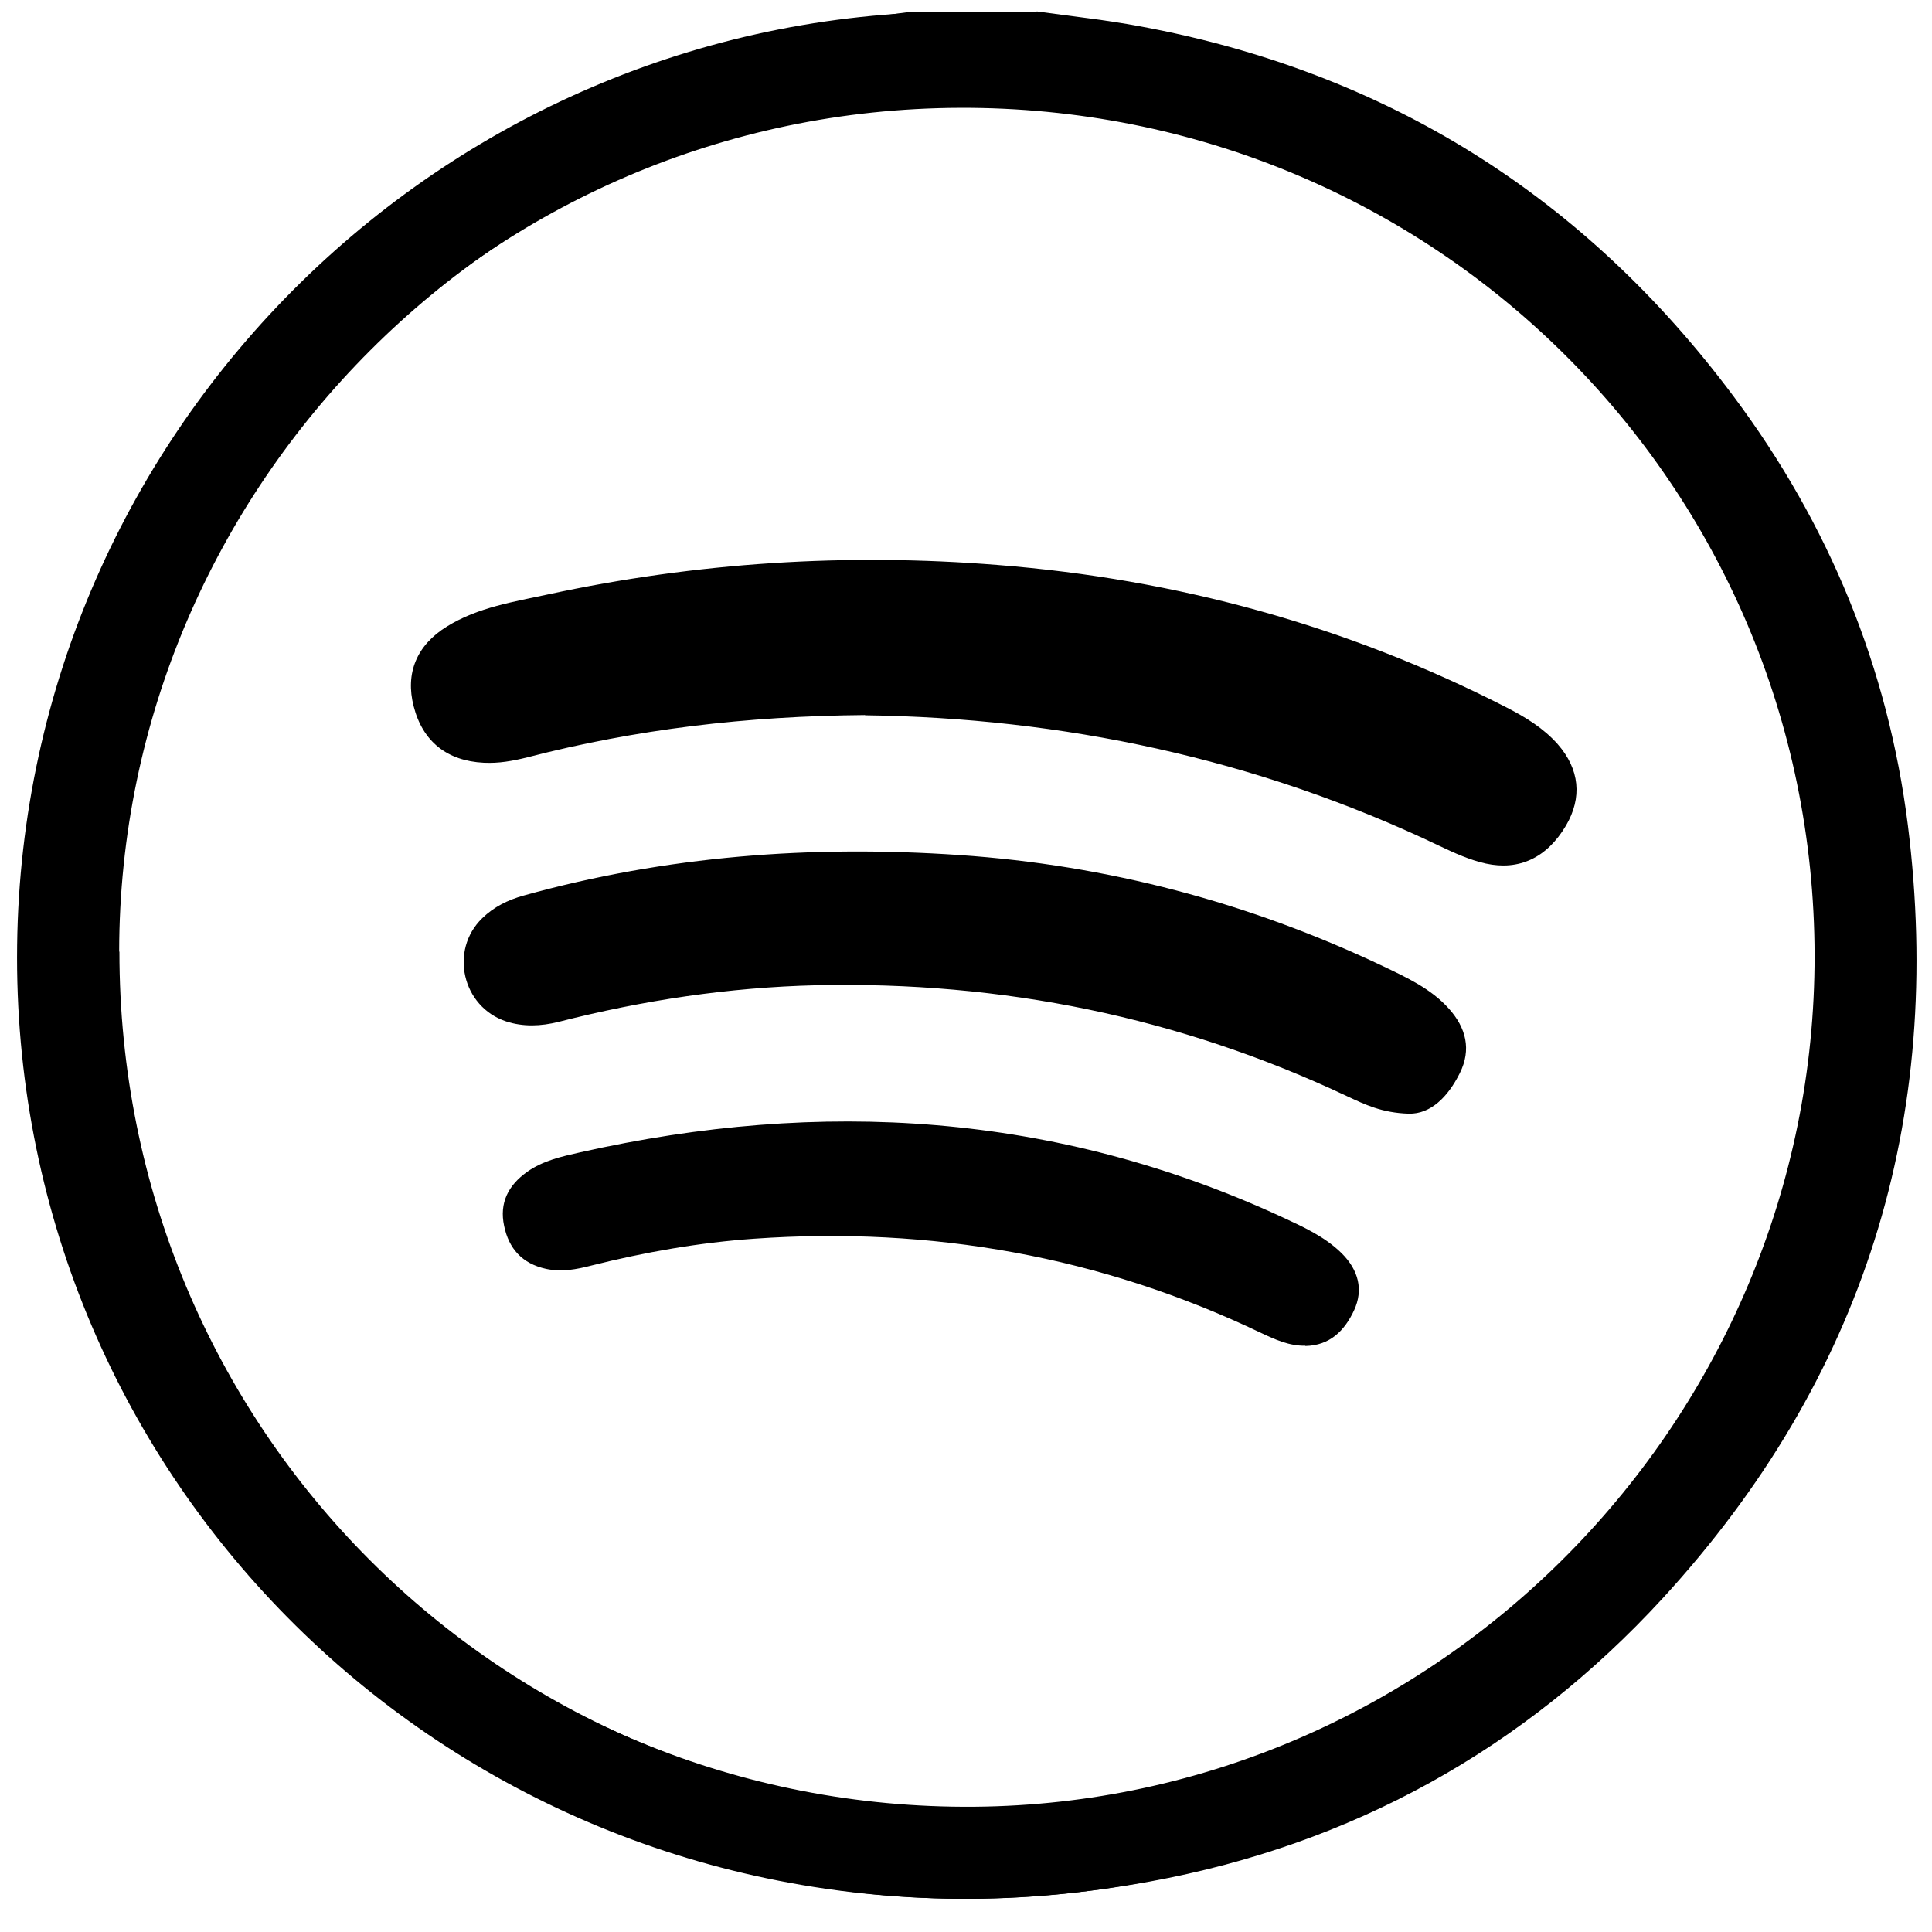 <svg width="53" height="53" viewBox="0 0 53 53" fill="none" xmlns="http://www.w3.org/2000/svg">
<path d="M26.319 52.089C11.822 51.997 0.286 40.319 0.47 25.932C0.647 11.693 12.352 0.213 26.567 0.32C40.958 0.426 52.663 12.273 52.473 26.54C52.275 40.779 40.598 52.188 26.319 52.089ZM49.779 26.208C49.758 13.278 39.304 2.908 26.326 2.958C13.384 3.007 2.972 13.518 3.085 26.434C3.198 39.315 13.787 49.67 26.729 49.564C39.431 49.458 49.794 38.954 49.779 26.208Z" fill="black"/>
<path d="M28.44 0.313C29.387 0.447 30.341 0.546 31.281 0.723C38.039 1.975 43.467 5.384 47.567 10.887C50.175 14.381 51.794 18.314 52.338 22.636C53.349 30.721 51.13 37.836 45.609 43.849C41.799 47.993 37.078 50.603 31.55 51.615C24.354 52.931 17.682 51.516 11.723 47.244C5.722 42.943 2.223 37.051 1.099 29.752C1.007 29.143 1.021 28.514 0.866 27.912C0.866 26.767 0.866 25.621 0.866 24.475C0.901 24.312 0.951 24.157 0.965 23.994C1.028 23.018 1.184 22.056 1.368 21.101C3.34 10.831 11.808 2.512 22.121 0.73C23.075 0.567 24.043 0.454 25.005 0.32C26.15 0.32 27.295 0.32 28.44 0.32V0.313ZM3.276 26.102C3.269 39.166 13.709 49.642 26.758 49.656C39.58 49.67 50.147 39.131 50.161 26.314C50.175 13.214 39.735 2.746 26.651 2.739C13.843 2.724 3.276 13.285 3.269 26.109L3.276 26.102Z" fill="black"/>
<path d="M23.732 19.616C20.473 19.644 17.448 20.005 14.465 20.776C14.069 20.875 13.681 20.945 13.271 20.924C12.267 20.875 11.595 20.344 11.348 19.375C11.115 18.47 11.426 17.699 12.267 17.182C13.115 16.659 14.091 16.51 15.038 16.305C19.109 15.428 23.23 15.166 27.372 15.499C32.285 15.888 36.95 17.161 41.347 19.417C41.855 19.679 42.343 19.976 42.732 20.415C43.333 21.101 43.411 21.879 42.958 22.65C42.435 23.534 41.672 23.888 40.76 23.69C40.315 23.591 39.898 23.4 39.495 23.209C34.455 20.797 29.118 19.693 23.732 19.622V19.616Z" fill="black"/>
<path d="M38.647 30.551C37.905 30.529 37.438 30.296 36.965 30.077C32.349 27.898 27.486 26.915 22.396 27.028C20 27.085 17.646 27.439 15.321 28.033C14.84 28.153 14.352 28.174 13.879 28.018C12.677 27.615 12.324 26.066 13.229 25.189C13.547 24.878 13.935 24.687 14.367 24.567C18.283 23.477 22.269 23.18 26.312 23.456C30.384 23.732 34.257 24.758 37.94 26.505C38.59 26.816 39.255 27.12 39.749 27.672C40.216 28.195 40.371 28.79 40.046 29.44C39.721 30.091 39.248 30.565 38.647 30.551Z" fill="black"/>
<path d="M35.805 36.917C35.367 36.924 34.978 36.747 34.603 36.57C30.2 34.462 25.549 33.642 20.692 33.981C19.18 34.087 17.695 34.349 16.225 34.717C15.815 34.823 15.412 34.901 14.981 34.809C14.324 34.667 13.956 34.25 13.829 33.628C13.695 32.998 13.942 32.517 14.458 32.149C14.896 31.838 15.412 31.725 15.914 31.612C22.523 30.126 28.963 30.522 35.169 33.387C35.748 33.656 36.335 33.918 36.802 34.377C37.275 34.844 37.402 35.389 37.148 35.941C36.886 36.506 36.483 36.91 35.812 36.924L35.805 36.917Z" fill="black"/>
</svg>
